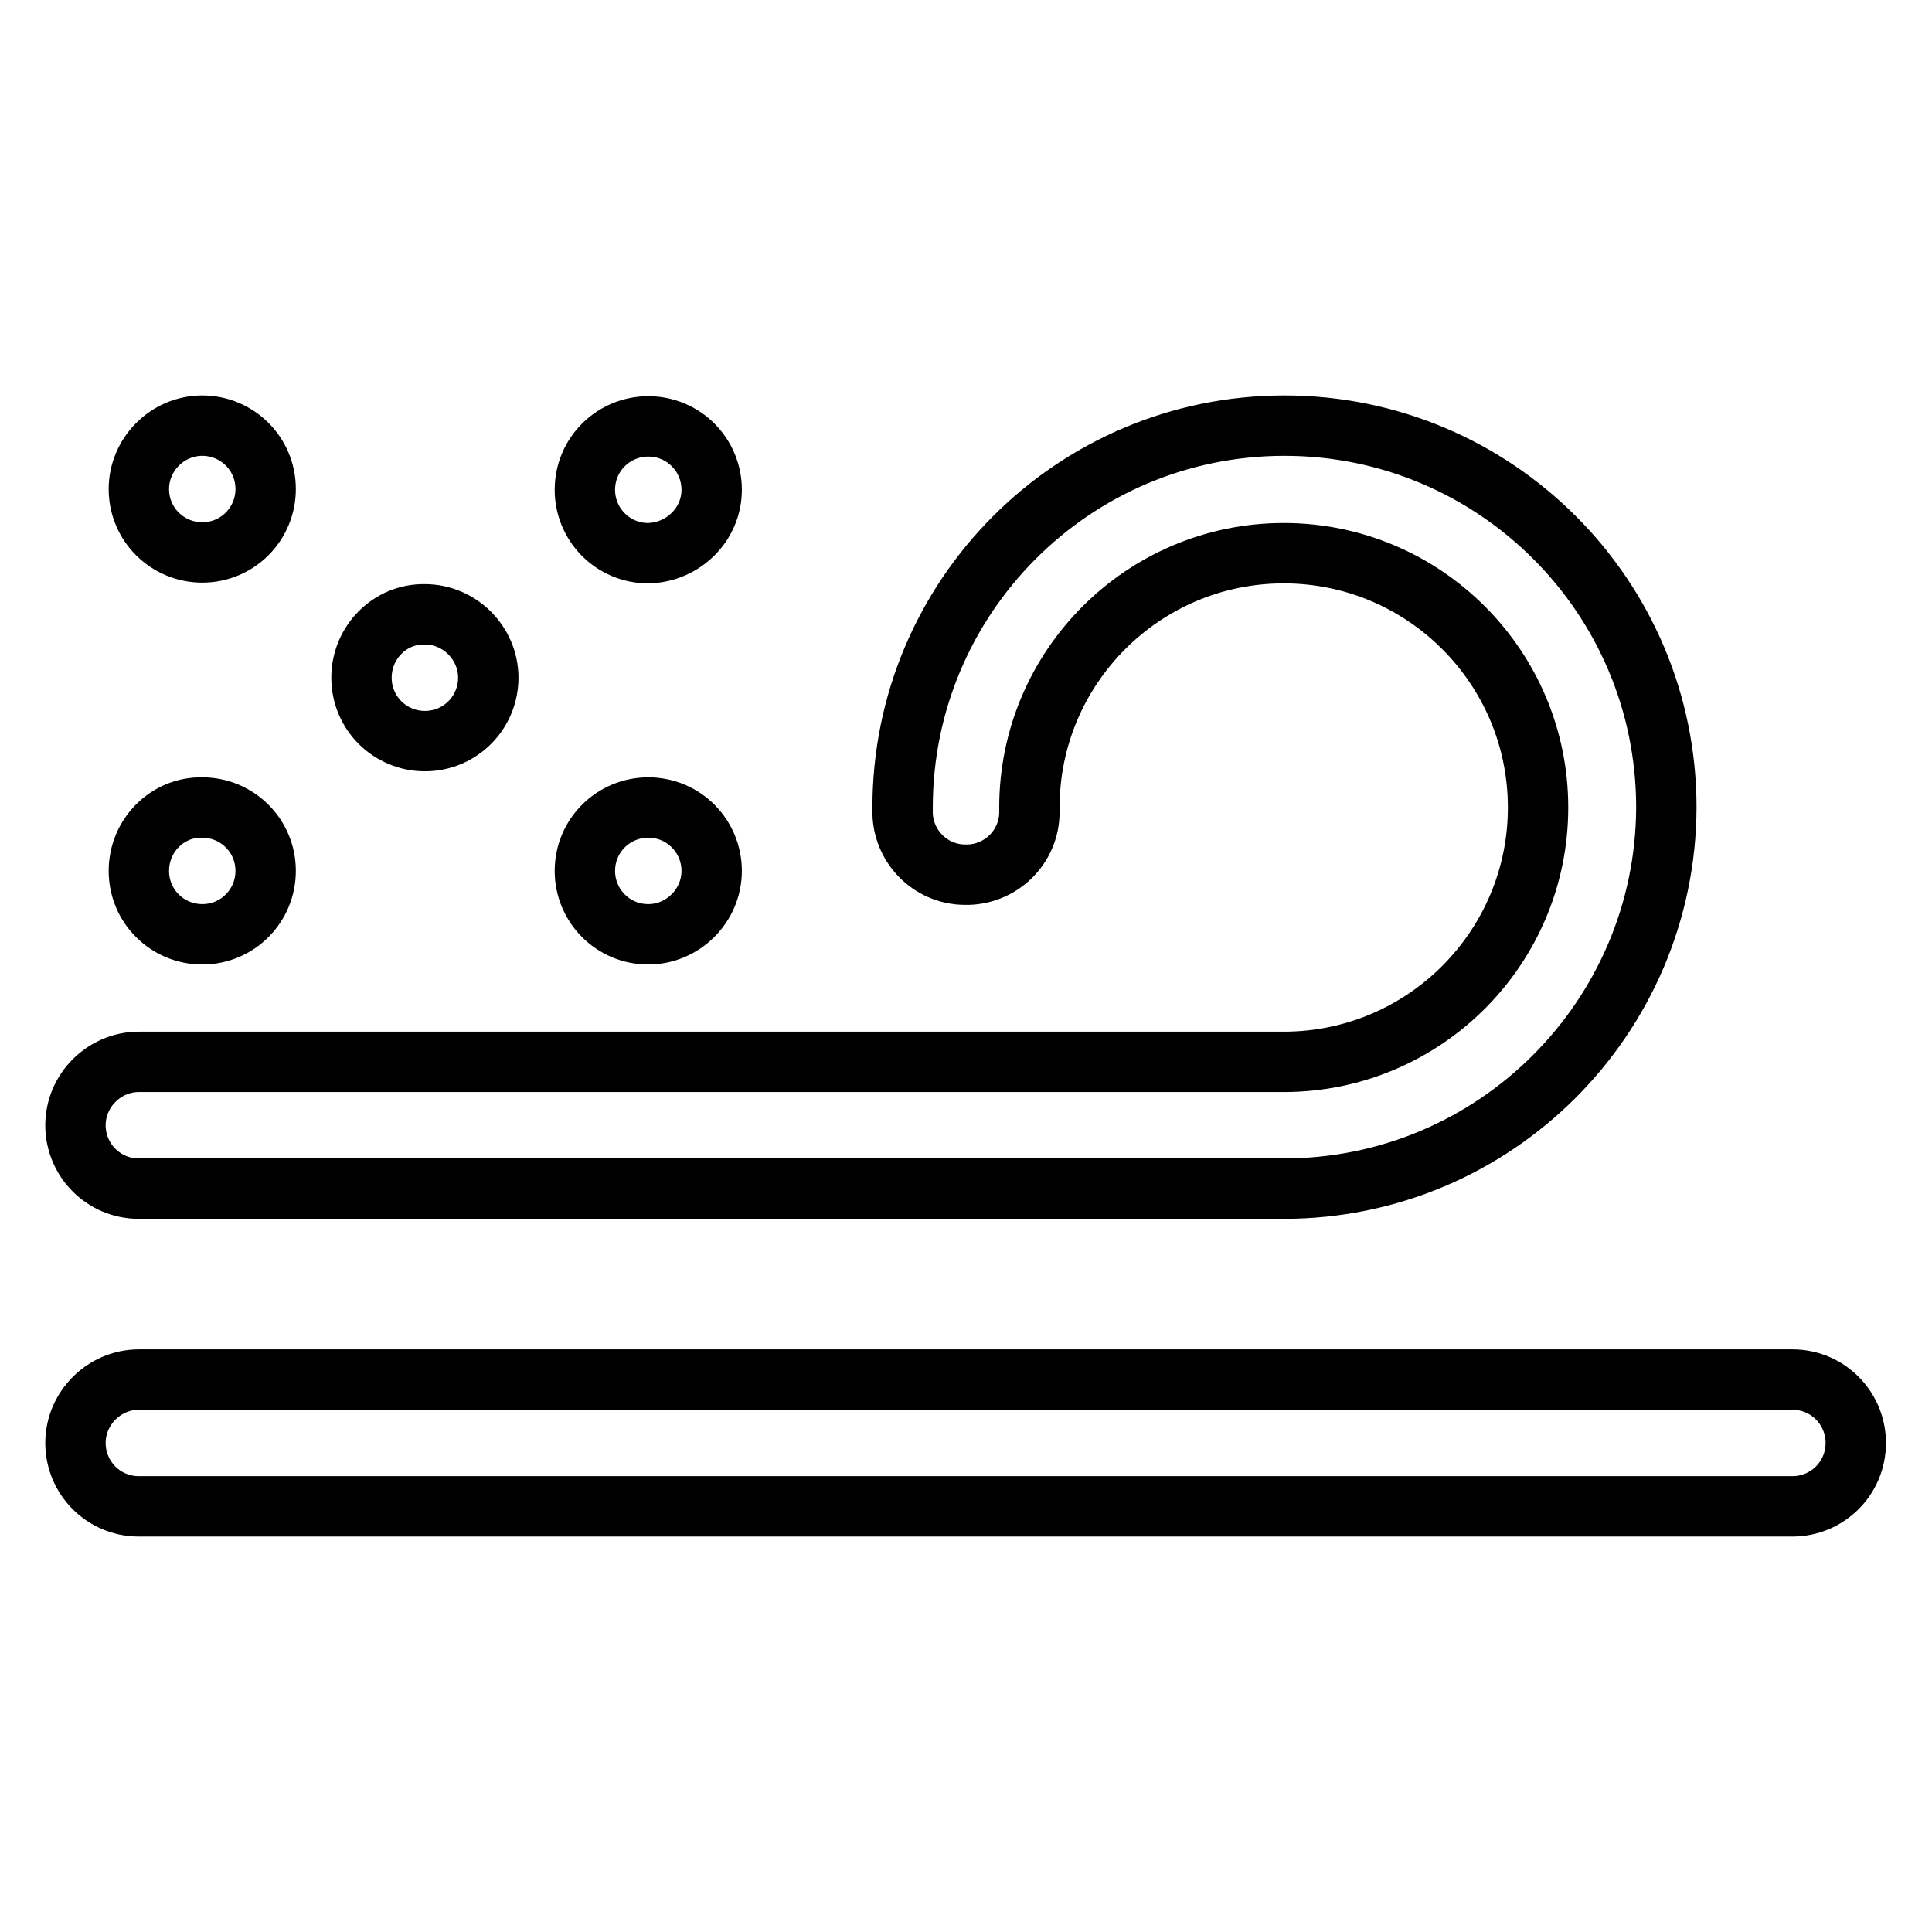 <?xml version="1.0" encoding="utf-8"?>
<!-- Svg Vector Icons : http://www.onlinewebfonts.com/icon -->
<!DOCTYPE svg PUBLIC "-//W3C//DTD SVG 1.1//EN" "http://www.w3.org/Graphics/SVG/1.1/DTD/svg11.dtd">
<svg version="1.1" xmlns="http://www.w3.org/2000/svg" xmlns:xlink="http://www.w3.org/1999/xlink" x="0px" y="0px" viewBox="0 0 256 256" enable-background="new 0 0 256 256" xml:space="preserve">
<g> <path stroke-width="8" fill-opacity="0" stroke="#000000"  d="M47.9,89.8c0,4.7,3.8,8.4,8.4,8.4c4.7,0,8.4-3.8,8.4-8.4s-3.8-8.4-8.4-8.4C51.7,81.3,47.9,85.1,47.9,89.8z  M18.4,115.4c0,4.7,3.8,8.4,8.4,8.4c4.7,0,8.4-3.8,8.4-8.4c0-4.7-3.8-8.4-8.4-8.4C22.2,106.9,18.4,110.7,18.4,115.4z M85.9,123.8 c-4.7,0-8.4-3.8-8.4-8.4c0-4.7,3.8-8.4,8.4-8.4c4.7,0,8.4,3.8,8.4,8.4c0,0,0,0,0,0C94.3,120,90.5,123.8,85.9,123.8z M18.4,64.8 c0,4.7,3.8,8.4,8.4,8.4c4.7,0,8.4-3.8,8.4-8.4l0,0c0-4.7-3.8-8.4-8.4-8.4C22.2,56.4,18.4,60.2,18.4,64.8z M170.1,157.5H18.4 c-4.7,0-8.4-3.8-8.4-8.4s3.8-8.4,8.4-8.4h151.7c18.6,0,33.7-15.1,33.7-33.7c0-18.6-15.1-33.7-33.7-33.7 c-18.6,0-33.7,15.1-33.7,33.7c0,0,0,0,0,0v0.6c0,4.7-3.9,8.4-8.5,8.3c-4.7,0-8.4-3.9-8.3-8.5l0,0v-0.4c0-27.9,22.6-50.6,50.6-50.6 c27.9,0,50.6,22.6,50.6,50.6C220.7,134.8,198.1,157.5,170.1,157.5C170.1,157.5,170.1,157.5,170.1,157.5z M85.9,73.3 c-4.7,0-8.4-3.8-8.4-8.4c0-4.7,3.8-8.4,8.4-8.4c4.7,0,8.4,3.8,8.4,8.4c0,0,0,0,0,0C94.3,69.5,90.5,73.2,85.9,73.3z M18.4,182.8 h219.1c4.7,0,8.4,3.8,8.4,8.4c0,4.7-3.8,8.4-8.4,8.4H18.4c-4.7,0-8.4-3.8-8.4-8.4C10,186.6,13.8,182.8,18.4,182.8z"/></g>
</svg>